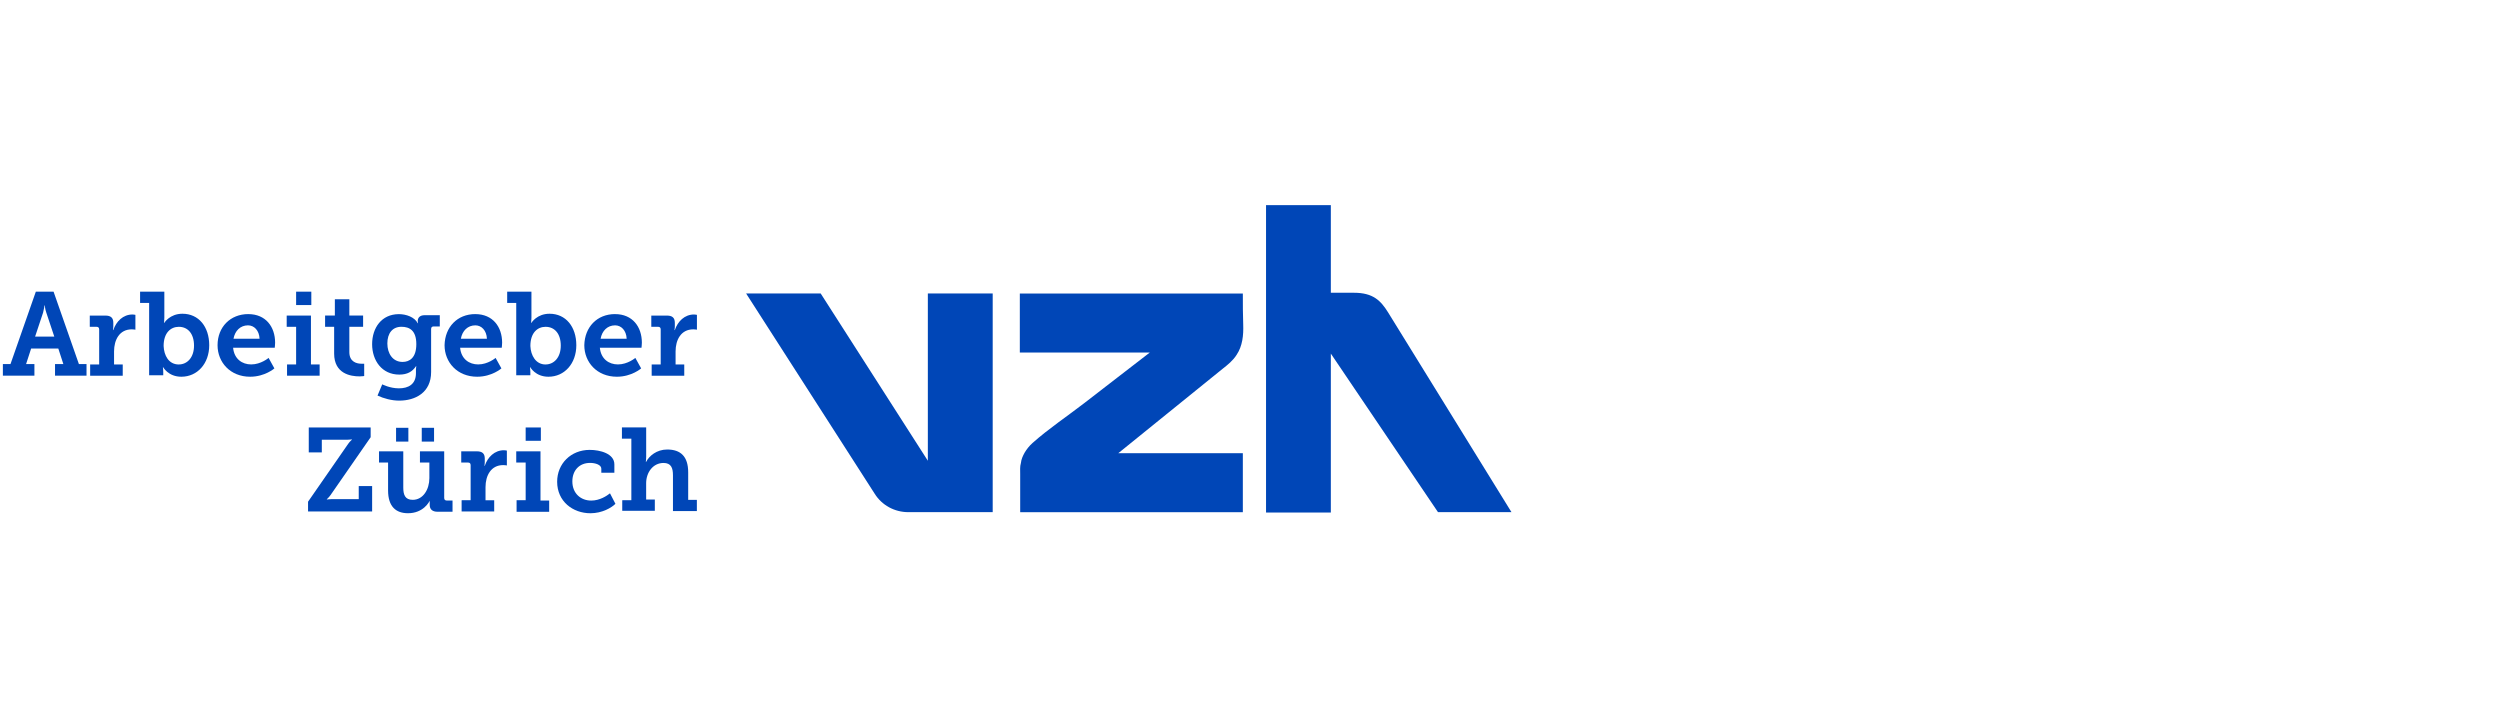 <?xml version="1.0" encoding="UTF-8"?>
<svg id="Ebene_1" data-name="Ebene 1" xmlns="http://www.w3.org/2000/svg" viewBox="0 0 870 250">
  <defs>
    <style>
      .cls-1 {
        fill: #0046b7;
      }
    </style>
  </defs>
  <g>
    <g>
      <path class="cls-1" d="M1,126.7h2.65l8.82-25.2h6.17l8.82,25.2h2.65v4.03h-10.96v-4.03h2.9l-1.76-5.42h-9.45l-1.76,5.42h2.9v4.03H1v-4.03ZM18.89,117.13l-2.77-8.32c-.5-1.39-.5-2.52-.5-2.52h-.13s-.13,1.13-.5,2.52l-2.77,8.32h6.68Z"/>
      <path class="cls-1" d="M31.49,126.83h3.02v-12.22c0-.63-.38-.88-.88-.88h-2.39v-3.91h5.42c1.89,0,2.77.76,2.77,2.52v1.26c0,.76-.13,1.26-.13,1.26h.13c1.01-3.02,3.4-5.42,6.68-5.42.5,0,1.01.13,1.01.13v5.17s-.5-.13-1.26-.13c-4.28,0-6.17,3.65-6.17,7.69v4.54h3.02v3.91h-11.34v-3.91h.13Z"/>
      <path class="cls-1" d="M51.9,105.41h-3.15v-3.91h8.44v9.07c0,1.01-.13,1.76-.13,1.76h.13s1.89-3.15,6.3-3.15c5.67,0,9.32,4.54,9.32,10.96s-4.16,10.96-9.7,10.96c-4.54,0-6.3-3.28-6.3-3.28h-.13s.13.76.13,1.51v1.26h-4.91v-25.2ZM62.23,126.83c2.9,0,5.29-2.39,5.29-6.55s-2.14-6.55-5.29-6.55c-2.77,0-5.29,2.02-5.29,6.68.13,3.28,1.76,6.43,5.29,6.43Z"/>
      <path class="cls-1" d="M86.42,109.31c6.05,0,9.32,4.41,9.32,9.95,0,.63-.13,1.76-.13,1.76h-14.49c.38,3.91,3.15,5.8,6.3,5.8,3.4,0,6.05-2.27,6.05-2.27l2.02,3.65s-3.28,2.9-8.44,2.9c-6.93,0-11.34-5.04-11.34-10.96,0-6.3,4.41-10.84,10.71-10.84ZM90.33,117.88c-.13-2.9-1.89-4.66-4.03-4.66-2.65,0-4.54,1.89-5.04,4.66h9.07Z"/>
      <path class="cls-1" d="M100.03,126.83h3.02v-13.1h-3.28v-3.91h8.44v17.01h3.02v3.91h-11.34v-3.91h.13ZM103.05,101.5h5.29v4.66h-5.29v-4.66Z"/>
      <path class="cls-1" d="M116.28,113.72h-3.15v-3.91h3.4v-5.67h5.04v5.67h4.79v3.91h-4.79v8.82c0,3.53,2.77,4.03,4.16,4.03h1.01v4.28s-.63.13-1.64.13c-3.02,0-8.82-.88-8.82-7.94v-9.32Z"/>
      <path class="cls-1" d="M138.83,135.14c3.28,0,5.92-1.39,5.92-5.29v-1.26c0-.5.13-1.13.13-1.13h-.13c-1.26,1.89-3.02,2.9-5.8,2.9-6.05,0-9.45-4.91-9.45-10.58s3.28-10.46,9.32-10.46c2.52,0,5.42,1.01,6.55,3.15h.13s-.13-.25-.13-.76c0-1.13.76-2.02,2.39-2.02h5.29v3.91h-2.14c-.5,0-.88.25-.88.88v14.99c0,7.18-5.54,9.95-11.09,9.95-2.65,0-5.42-.76-7.56-1.76l1.64-3.91s2.65,1.39,5.8,1.39ZM144.88,119.77c0-4.79-2.39-6.05-5.17-6.05-3.15,0-4.91,2.27-4.91,5.8s1.89,6.43,5.29,6.43c2.39,0,4.79-1.39,4.79-6.17Z"/>
      <path class="cls-1" d="M165.42,109.31c6.05,0,9.32,4.41,9.32,9.95,0,.63-.13,1.76-.13,1.76h-14.49c.38,3.91,3.15,5.8,6.3,5.8,3.4,0,6.05-2.27,6.05-2.27l2.02,3.65s-3.28,2.9-8.44,2.9c-6.93,0-11.34-5.04-11.34-10.96.13-6.3,4.41-10.84,10.71-10.84ZM169.45,117.88c-.13-2.9-1.89-4.66-4.03-4.66-2.65,0-4.54,1.89-5.04,4.66h9.07Z"/>
      <path class="cls-1" d="M179.65,105.41h-3.15v-3.91h8.44v9.07c0,1.01-.13,1.76-.13,1.76h.13s1.89-3.15,6.3-3.15c5.67,0,9.32,4.54,9.32,10.96s-4.16,10.96-9.7,10.96c-4.54,0-6.3-3.28-6.3-3.28h-.13s.13.76.13,1.51v1.26h-4.91v-25.2ZM189.86,126.83c2.9,0,5.29-2.39,5.29-6.55s-2.14-6.55-5.29-6.55c-2.77,0-5.29,2.02-5.29,6.68.13,3.28,1.89,6.43,5.29,6.43Z"/>
      <path class="cls-1" d="M214.05,109.31c6.05,0,9.32,4.41,9.32,9.95,0,.63-.13,1.76-.13,1.76h-14.49c.38,3.91,3.15,5.8,6.3,5.8,3.4,0,6.05-2.27,6.05-2.27l2.02,3.65s-3.28,2.9-8.44,2.9c-6.93,0-11.34-5.04-11.34-10.96.13-6.3,4.41-10.84,10.71-10.84ZM218.08,117.88c-.13-2.9-1.89-4.66-4.03-4.66-2.65,0-4.54,1.89-5.04,4.66h9.07Z"/>
      <path class="cls-1" d="M226.9,126.83h3.02v-12.22c0-.63-.38-.88-.88-.88h-2.39v-3.91h5.42c1.89,0,2.77.76,2.77,2.52v1.26c0,.76-.13,1.26-.13,1.26h.13c1.01-3.02,3.4-5.42,6.68-5.42.5,0,1.01.13,1.01.13v5.17s-.5-.13-1.26-.13c-4.28,0-6.17,3.65-6.17,7.69v4.54h3.02v3.91h-11.34v-3.91h.13Z"/>
    </g>
    <g>
      <path class="cls-1" d="M107.21,174.58l13.98-20.16c.63-.88,1.26-1.39,1.26-1.39v-.13s-.88.13-1.64.13h-8.82v4.41h-4.54v-8.69h21.54v3.4l-13.98,20.16c-.63.88-1.26,1.39-1.26,1.39v.13s.88-.13,1.64-.13h9.45v-4.54h4.66v8.82h-22.3v-3.4Z"/>
      <path class="cls-1" d="M135.18,160.97h-3.28v-3.91h8.44v12.6c0,2.52.63,4.28,3.28,4.28,3.65,0,5.8-3.65,5.8-7.56v-5.42h-3.28v-3.91h8.44v16.25c0,.63.38.88.88.88h2.02v3.91h-5.17c-1.89,0-2.77-.88-2.77-2.39v-1.76h.13c-.25.76-2.39,4.66-7.69,4.66-4.16,0-6.93-2.27-6.93-7.94v-9.7h.13ZM137.83,148.88h4.28v4.79h-4.28v-4.79ZM146.77,148.88h4.28v4.79h-4.28v-4.79Z"/>
      <path class="cls-1" d="M160.76,174.07h3.02v-12.22c0-.63-.38-.88-.88-.88h-2.39v-3.91h5.42c1.89,0,2.77.76,2.77,2.52v1.26c0,.76-.13,1.26-.13,1.26h.13c1.01-3.02,3.4-5.42,6.68-5.42.5,0,1.01.13,1.01.13v5.17s-.5-.13-1.26-.13c-4.28,0-6.17,3.65-6.17,7.69v4.54h3.02v3.91h-11.34v-3.91h.13Z"/>
      <path class="cls-1" d="M179.91,174.07h3.02v-13.1h-3.28v-3.91h8.44v17.13h3.02v3.91h-11.34v-4.03h.13ZM182.93,148.75h5.29v4.66h-5.29v-4.66Z"/>
      <path class="cls-1" d="M205.23,156.56c3.53,0,8.57,1.26,8.57,5.04v2.9h-4.54v-1.39c0-1.39-2.14-2.02-3.91-2.02-3.78,0-6.17,2.65-6.17,6.43,0,4.28,3.02,6.68,6.55,6.68,3.02,0,5.42-1.64,6.55-2.52l1.89,3.65c-1.39,1.39-4.66,3.28-8.69,3.28-6.17,0-11.59-4.16-11.59-10.96,0-6.3,4.79-11.09,11.34-11.09Z"/>
      <path class="cls-1" d="M216.69,174.07h3.02v-21.42h-3.28v-3.91h8.44v10.21c0,1.01-.13,1.76-.13,1.76h.13c1.01-2.02,3.65-4.28,7.31-4.28,4.66,0,7.31,2.39,7.31,7.94v9.58h3.02v3.91h-8.32v-12.47c0-2.52-.63-4.28-3.28-4.28-3.65,0-6.05,3.28-6.05,7.06v5.67h3.02v3.91h-11.34v-3.65h.13Z"/>
    </g>
  </g>
  <g>
    <path class="cls-1" d="M345.46,102.13v76.1h-29.36c-4.79,0-9.2-2.39-11.72-6.43l-44.73-69.67h25.95l37.29,58.21v-58.21h22.55Z"/>
    <path class="cls-1" d="M356.54,157.57c.76-1.26,1.64-2.39,2.77-3.4,5.67-5.04,12.1-9.32,18.14-13.98,7.56-5.8,15.12-11.72,22.68-17.51h-45.23v-20.54h77.61c0,4.03,0,7.18.13,10.84s-.25,7.43-2.27,10.46c-1.26,2.02-3.15,3.53-4.91,4.91-12.1,9.83-24.19,19.53-36.29,29.36h43.34v20.54h-77.48v-13.23c0-1.26-.13-2.65.25-3.91.13-1.26.63-2.39,1.26-3.53"/>
    <path class="cls-1" d="M526,178.23h-25.58l-37.29-55.18v55.31h-22.55v-106.97h22.55v30.49h8.06c6.68,0,9.32,2.77,11.84,6.8l42.96,69.55Z"/>
  </g>
</svg>